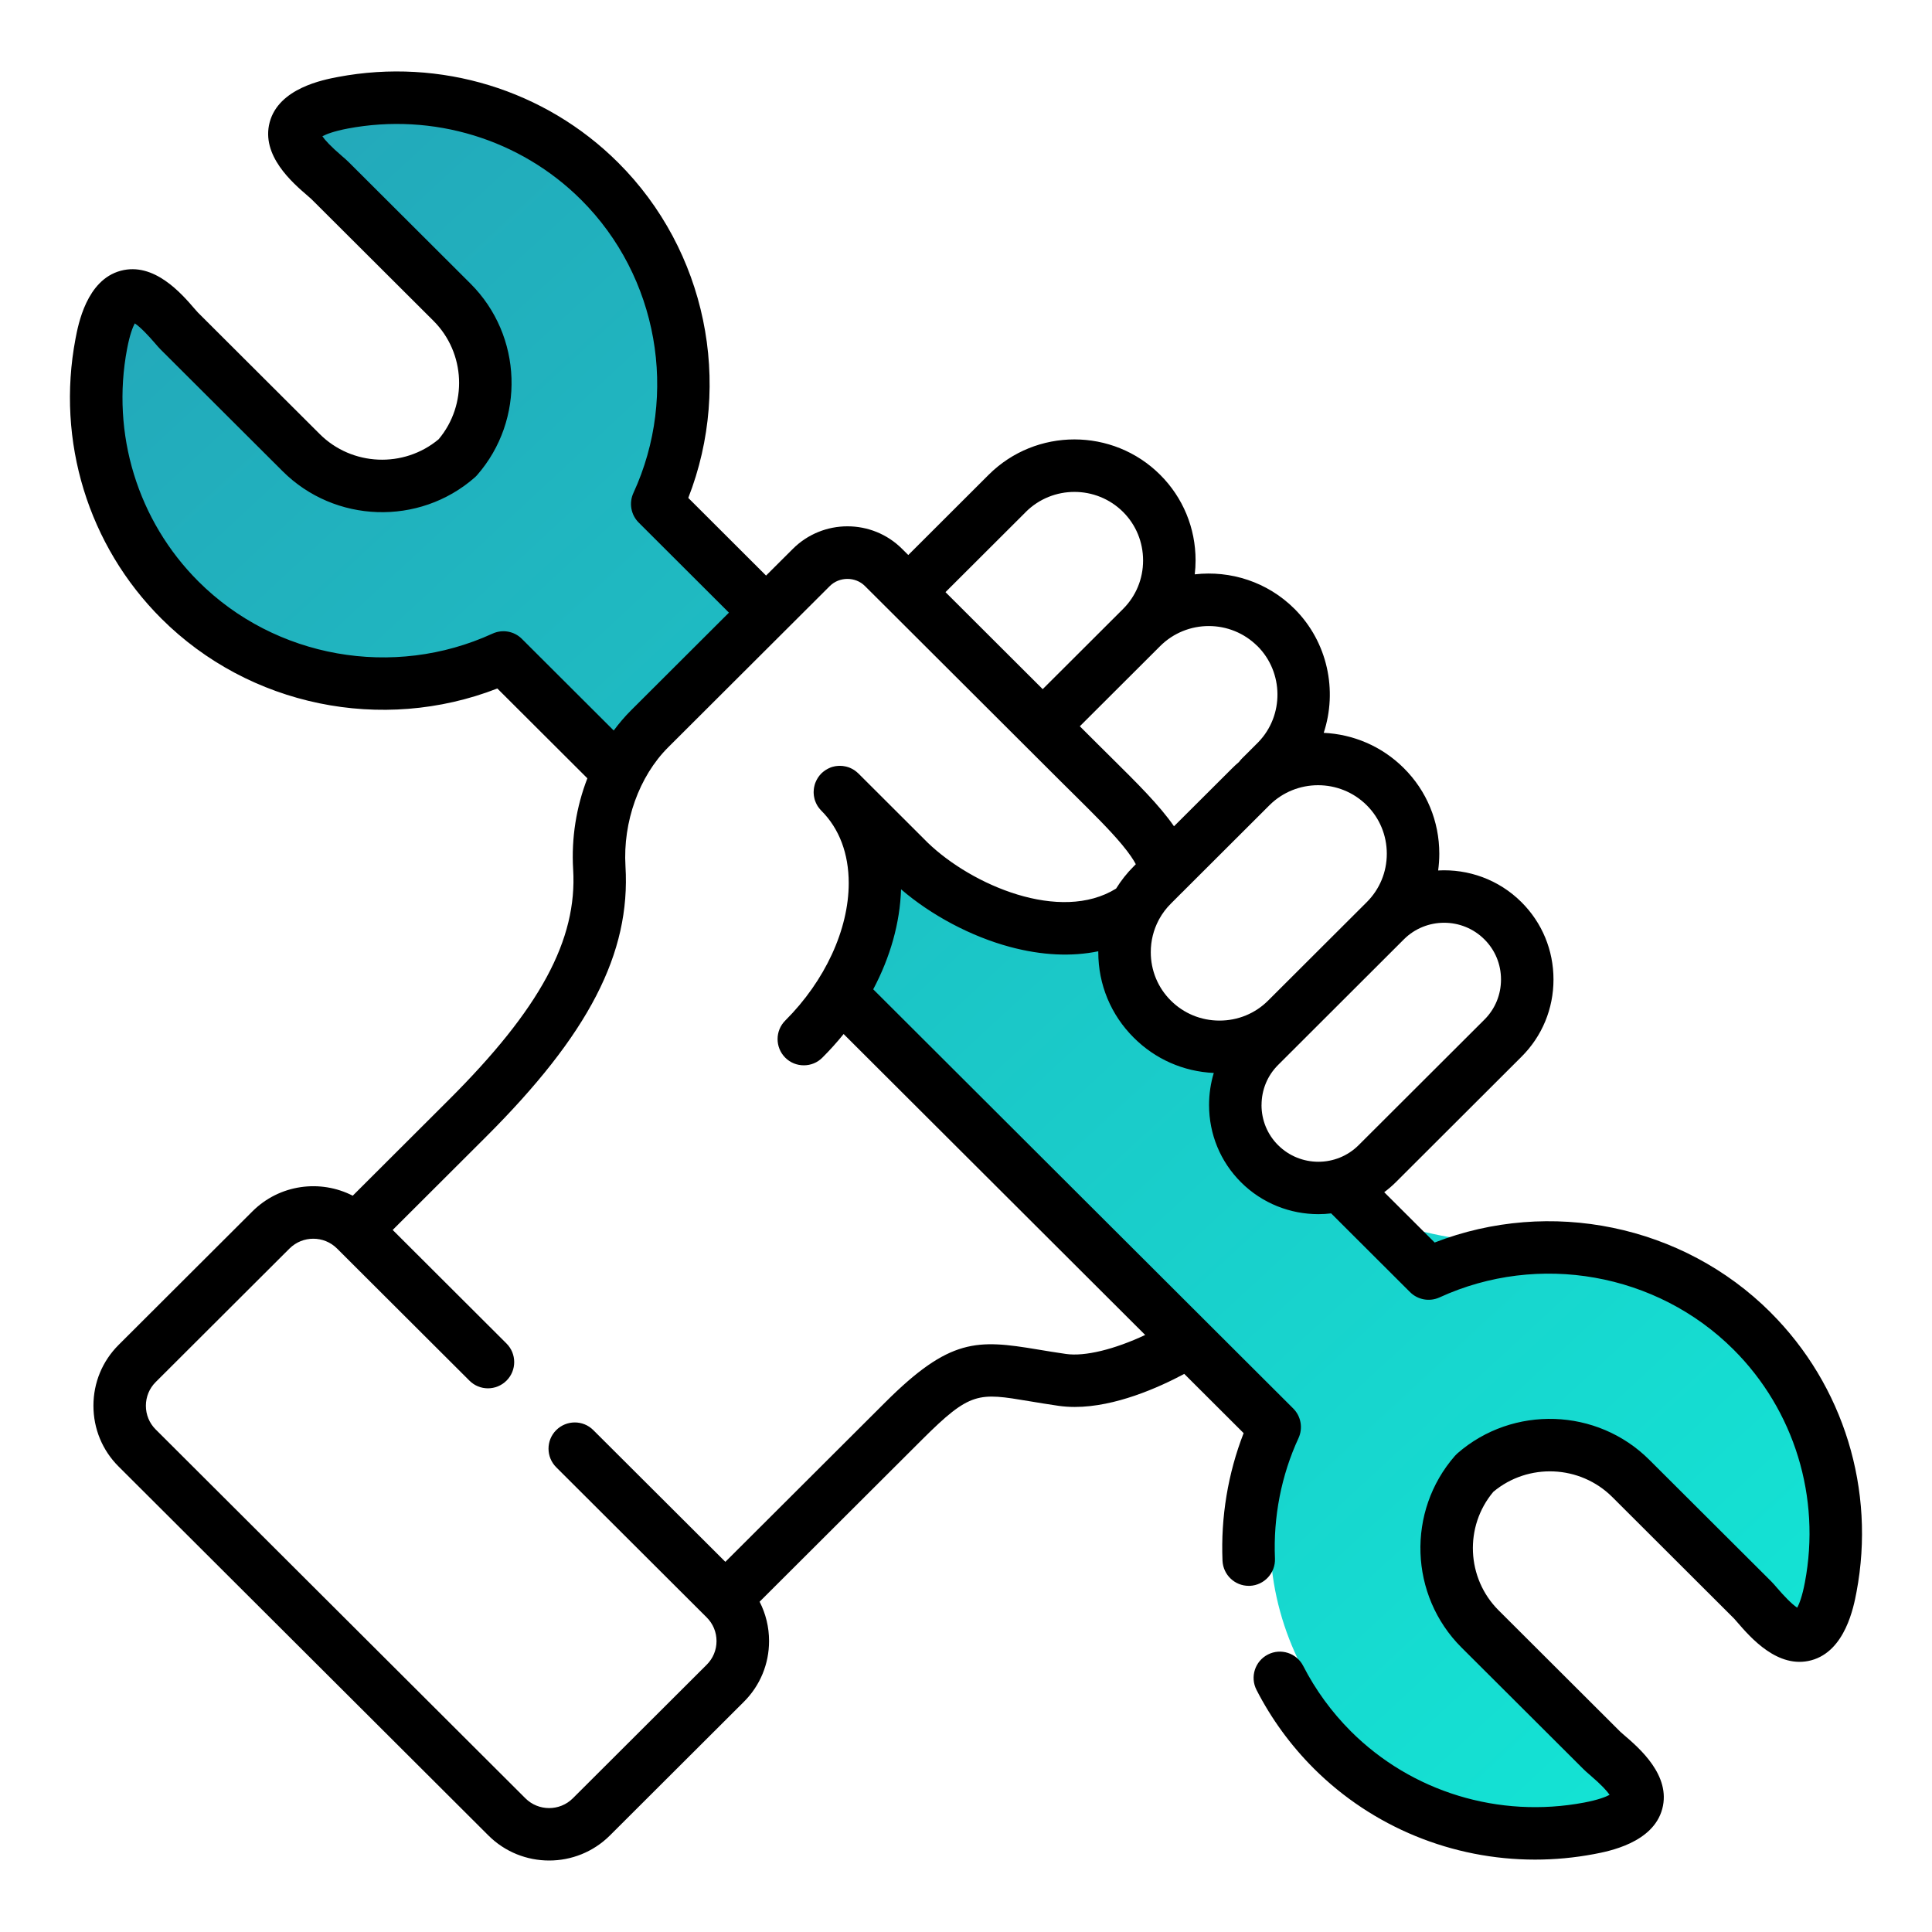 <svg width="47" height="47" viewBox="0 0 47 47" fill="none" xmlns="http://www.w3.org/2000/svg">
<g clip-path="url(#clip0_5461_765)">
<path d="M8.875 5.103C8.375 4.627 7.65 3.891 7.759 3.119C7.879 2.266 8.984 2.347 9.637 2.367C11.575 2.424 13.489 3.274 14.803 4.706C16.363 6.404 17.035 8.876 16.55 11.13C16.433 11.673 16.265 12.283 16.567 12.749C16.928 13.305 17.751 13.327 18.249 13.767C18.802 14.255 18.8 15.158 18.448 15.806C18.096 16.453 17.477 16.906 16.879 17.337C16.17 17.848 15.315 18.384 14.483 18.117C13.693 17.863 13.27 16.976 12.521 16.617C11.803 16.273 10.961 16.482 10.169 16.561C8.681 16.709 7.146 16.347 5.88 15.55C4.614 14.753 3.624 13.527 3.112 12.121C2.727 11.062 2.611 9.922 2.608 8.796C2.607 8.26 2.694 7.62 3.175 7.384C3.747 7.103 4.38 7.609 4.794 8.093C5.397 8.802 5.949 9.559 6.627 10.197C7.304 10.835 8.134 11.359 9.058 11.471C9.983 11.584 11.001 11.212 11.474 10.41C11.921 9.649 11.803 8.659 11.396 7.876C10.818 6.763 9.768 5.951 8.875 5.102L8.875 5.103ZM21.351 25.043C21.711 25.747 22.302 26.299 22.881 26.837C24.979 28.784 27.077 30.732 29.174 32.679C29.835 33.292 30.521 33.945 30.797 34.803C31.068 35.648 30.898 36.561 30.9 37.448C30.904 39.342 31.745 41.219 33.155 42.483C34.565 43.747 36.522 44.379 38.405 44.176C38.843 44.13 39.327 44.006 39.555 43.63C39.893 43.073 39.467 42.368 39.004 41.91C38.106 41.021 36.992 40.338 36.253 39.312C35.515 38.285 35.292 36.703 36.222 35.847C36.894 35.23 37.955 35.21 38.793 35.57C39.63 35.931 40.286 36.605 40.892 37.286C41.498 37.967 42.09 38.683 42.859 39.171C43.182 39.376 43.57 39.541 43.94 39.445C44.495 39.3 44.743 38.657 44.831 38.091C45.29 35.15 43.459 32.011 40.673 30.963C38.895 30.295 36.924 30.429 35.06 30.059C33.96 29.84 32.896 29.442 31.921 28.887C31.284 28.524 30.641 28.031 30.468 27.318C30.312 26.68 30.519 25.869 30.006 25.458C29.6 25.133 28.97 25.284 28.53 25.008C28.076 24.722 27.989 24.105 27.691 23.658C27.326 23.109 26.664 22.85 26.045 22.623C25.169 22.303 24.295 21.977 23.417 21.662C22.895 21.473 22.198 21.163 21.631 21.341C20.407 21.723 20.889 24.234 21.351 25.044V25.043Z" fill="url(#paint0_linear_5461_765)"/>
<path d="M43.073 31.927C40.936 29.794 37.703 29.138 34.901 30.227L33.674 29.003C33.772 28.93 33.865 28.85 33.954 28.762L37.014 25.707C37.516 25.207 37.792 24.539 37.792 23.828C37.792 23.116 37.516 22.449 37.014 21.948C36.458 21.393 35.715 21.136 34.986 21.176C35.004 21.042 35.014 20.907 35.014 20.769C35.014 19.98 34.708 19.24 34.15 18.685C33.61 18.147 32.911 17.861 32.202 17.828C32.54 16.803 32.302 15.623 31.493 14.813C30.831 14.152 29.93 13.873 29.065 13.972C29.078 13.861 29.085 13.747 29.085 13.633C29.085 12.844 28.779 12.105 28.223 11.55C27.073 10.403 25.202 10.403 24.051 11.55L22.096 13.502L21.944 13.351C21.212 12.621 20.019 12.621 19.286 13.354L18.636 14.002L16.744 12.113C17.836 9.316 17.177 6.09 15.04 3.958C13.261 2.182 10.713 1.403 8.224 1.872C7.868 1.94 6.784 2.143 6.561 2.972C6.344 3.783 7.117 4.448 7.489 4.767C7.521 4.795 7.565 4.833 7.577 4.845L10.544 7.804C11.327 8.585 11.379 9.843 10.671 10.686C9.824 11.394 8.561 11.341 7.778 10.559L4.813 7.601C4.8 7.587 4.762 7.544 4.734 7.512C4.414 7.14 3.748 6.369 2.936 6.587C2.107 6.81 1.903 7.891 1.836 8.245C1.365 10.73 2.146 13.274 3.927 15.05C6.064 17.182 9.296 17.839 12.099 16.749L14.289 18.934C14.021 19.625 13.897 20.385 13.943 21.149C14.047 22.862 13.139 24.543 10.906 26.768L8.581 29.088C7.793 28.684 6.801 28.811 6.142 29.468L2.885 32.718C2.49 33.113 2.273 33.637 2.273 34.197C2.273 34.757 2.49 35.282 2.885 35.676L11.88 44.65C12.288 45.058 12.824 45.261 13.36 45.261C13.896 45.261 14.431 45.057 14.839 44.65L18.096 41.4C18.491 41.006 18.709 40.481 18.709 39.921C18.709 39.583 18.629 39.258 18.479 38.965L22.435 35.018C23.608 33.848 23.799 33.879 25.04 34.087C25.249 34.122 25.486 34.161 25.753 34.2C25.882 34.218 26.013 34.227 26.146 34.227C27.128 34.227 28.18 33.759 28.81 33.423L30.254 34.864C29.873 35.842 29.696 36.906 29.74 37.967C29.755 38.31 30.037 38.579 30.378 38.579C30.387 38.579 30.396 38.579 30.405 38.579C30.757 38.563 31.031 38.266 31.016 37.913C30.973 36.902 31.171 35.889 31.589 34.985C31.701 34.742 31.65 34.454 31.461 34.265L21.243 24.067C21.658 23.285 21.894 22.452 21.92 21.634C22.655 22.266 23.622 22.781 24.568 23.035C25.342 23.243 26.067 23.276 26.718 23.142C26.718 23.149 26.718 23.157 26.718 23.164C26.718 23.951 27.025 24.69 27.581 25.243C28.103 25.766 28.79 26.068 29.528 26.102C29.452 26.351 29.413 26.613 29.413 26.881C29.413 27.593 29.689 28.261 30.19 28.761C30.709 29.278 31.391 29.537 32.072 29.537C32.176 29.537 32.28 29.531 32.383 29.518L34.303 31.434C34.492 31.622 34.778 31.673 35.02 31.562C37.429 30.457 40.303 30.967 42.171 32.83C43.651 34.307 44.301 36.424 43.908 38.493C43.843 38.84 43.769 39.022 43.721 39.11C43.583 39.02 43.386 38.809 43.232 38.63C43.177 38.566 43.133 38.515 43.09 38.472L40.123 35.513C38.856 34.249 36.806 34.179 35.456 35.355C35.435 35.374 35.414 35.395 35.395 35.416C34.216 36.764 34.285 38.812 35.553 40.078L38.52 43.037C38.562 43.08 38.613 43.124 38.677 43.179C38.961 43.422 39.095 43.572 39.157 43.663C39.067 43.712 38.884 43.785 38.539 43.851C36.464 44.242 34.342 43.594 32.862 42.117C32.393 41.647 32.003 41.112 31.703 40.527C31.542 40.213 31.157 40.089 30.844 40.25C30.53 40.411 30.406 40.796 30.567 41.11C30.927 41.813 31.395 42.455 31.959 43.02C33.397 44.455 35.338 45.239 37.343 45.239C37.819 45.239 38.298 45.195 38.776 45.105C39.131 45.038 40.215 44.834 40.438 44.005C40.655 43.194 39.882 42.529 39.51 42.21C39.478 42.182 39.434 42.145 39.422 42.133L36.456 39.174C35.673 38.392 35.62 37.134 36.329 36.291C37.175 35.583 38.437 35.636 39.222 36.418L42.187 39.377C42.199 39.39 42.237 39.434 42.265 39.466C42.586 39.837 43.252 40.608 44.063 40.39C44.891 40.167 45.096 39.086 45.163 38.731C45.634 36.246 44.852 33.703 43.072 31.927H43.073ZM30.59 15.717C31.23 16.356 31.24 17.404 30.613 18.053C30.583 18.084 30.416 18.25 30.304 18.362L30.287 18.379C30.287 18.379 30.285 18.381 30.285 18.381L30.22 18.445C30.22 18.445 30.219 18.446 30.219 18.447L30.201 18.465C30.179 18.488 30.16 18.512 30.142 18.536C30.086 18.584 30.031 18.633 29.978 18.687L28.56 20.101C28.207 19.59 27.659 19.048 27.038 18.433C26.929 18.325 26.818 18.216 26.707 18.105L26.269 17.668L28.223 15.718C28.875 15.067 29.937 15.067 30.589 15.718L30.59 15.717ZM24.954 12.455C25.607 11.804 26.669 11.804 27.322 12.455C27.635 12.768 27.808 13.187 27.808 13.635C27.808 14.082 27.635 14.5 27.322 14.813L26.117 16.016C26.117 16.016 26.117 16.016 26.117 16.016L25.366 16.765L23.001 14.405L24.955 12.455H24.954ZM12.697 15.543C12.509 15.354 12.223 15.303 11.98 15.415C9.57 16.519 6.697 16.01 4.829 14.147C3.349 12.67 2.699 10.553 3.092 8.484C3.158 8.137 3.231 7.955 3.279 7.867C3.417 7.957 3.614 8.168 3.768 8.347C3.823 8.411 3.867 8.462 3.91 8.505L6.876 11.464C8.143 12.728 10.193 12.798 11.543 11.621C11.565 11.602 11.585 11.582 11.604 11.561C12.784 10.213 12.714 8.165 11.446 6.9L8.48 3.941C8.437 3.898 8.386 3.854 8.322 3.799C8.039 3.556 7.904 3.406 7.843 3.315C7.933 3.266 8.115 3.193 8.461 3.127C10.535 2.736 12.658 3.384 14.139 4.862C16.005 6.724 16.516 9.59 15.409 11.993C15.297 12.236 15.348 12.523 15.537 12.712L17.733 14.904L15.353 17.279C15.2 17.431 15.06 17.597 14.93 17.771L12.697 15.543ZM22.572 20.503L22.495 20.426C21.172 19.108 20.922 18.857 20.893 18.827C20.892 18.826 20.891 18.825 20.89 18.824C20.887 18.822 20.885 18.82 20.883 18.817C20.878 18.811 20.872 18.807 20.865 18.801C20.856 18.793 20.849 18.785 20.839 18.778C20.831 18.771 20.823 18.766 20.816 18.76C20.807 18.753 20.798 18.746 20.788 18.739C20.781 18.734 20.772 18.729 20.764 18.724C20.754 18.718 20.745 18.712 20.735 18.707C20.727 18.702 20.717 18.698 20.709 18.694C20.699 18.689 20.689 18.684 20.679 18.68C20.67 18.676 20.661 18.673 20.651 18.669C20.642 18.666 20.632 18.662 20.621 18.659C20.612 18.656 20.602 18.654 20.592 18.651C20.582 18.648 20.572 18.646 20.561 18.644C20.551 18.642 20.541 18.64 20.531 18.639C20.521 18.637 20.511 18.635 20.5 18.634C20.491 18.633 20.481 18.633 20.471 18.632C20.46 18.632 20.45 18.631 20.439 18.631C20.429 18.631 20.419 18.631 20.41 18.631C20.399 18.631 20.388 18.631 20.378 18.633C20.368 18.633 20.359 18.634 20.349 18.636C20.338 18.637 20.328 18.639 20.317 18.64C20.307 18.642 20.298 18.644 20.288 18.647C20.278 18.65 20.268 18.652 20.257 18.654C20.247 18.657 20.238 18.66 20.228 18.663C20.218 18.667 20.208 18.67 20.198 18.674C20.189 18.678 20.179 18.682 20.17 18.687C20.161 18.691 20.151 18.695 20.142 18.7C20.133 18.704 20.123 18.71 20.114 18.716C20.105 18.721 20.096 18.726 20.088 18.731C20.079 18.737 20.07 18.744 20.061 18.75C20.052 18.756 20.044 18.762 20.036 18.768C20.027 18.775 20.019 18.782 20.011 18.789C20.005 18.795 19.999 18.799 19.993 18.805C19.99 18.807 19.989 18.809 19.986 18.811C19.984 18.813 19.982 18.815 19.98 18.817C19.974 18.822 19.97 18.828 19.965 18.834C19.957 18.843 19.949 18.851 19.942 18.859C19.936 18.867 19.93 18.875 19.924 18.883C19.917 18.892 19.91 18.901 19.904 18.91C19.898 18.919 19.893 18.927 19.888 18.936C19.882 18.945 19.877 18.954 19.872 18.964C19.867 18.973 19.862 18.982 19.858 18.991C19.853 19.001 19.849 19.01 19.845 19.02C19.841 19.029 19.837 19.039 19.833 19.049C19.83 19.058 19.826 19.068 19.823 19.078C19.82 19.088 19.817 19.098 19.815 19.108C19.812 19.118 19.81 19.128 19.808 19.138C19.806 19.148 19.804 19.158 19.802 19.169C19.801 19.178 19.799 19.189 19.798 19.199C19.796 19.209 19.796 19.219 19.796 19.229C19.796 19.24 19.794 19.25 19.794 19.26C19.794 19.27 19.794 19.28 19.794 19.29C19.794 19.3 19.795 19.311 19.796 19.321C19.796 19.331 19.798 19.341 19.799 19.351C19.8 19.362 19.802 19.372 19.804 19.383C19.806 19.393 19.808 19.402 19.81 19.412C19.812 19.422 19.814 19.432 19.817 19.443C19.82 19.453 19.823 19.462 19.826 19.472C19.829 19.482 19.833 19.491 19.837 19.501C19.841 19.511 19.845 19.52 19.849 19.53C19.853 19.54 19.858 19.549 19.862 19.558C19.868 19.568 19.873 19.577 19.878 19.587C19.884 19.596 19.888 19.604 19.893 19.613C19.899 19.623 19.907 19.632 19.913 19.641C19.919 19.649 19.924 19.657 19.931 19.665C19.938 19.674 19.946 19.683 19.954 19.692C19.959 19.697 19.963 19.703 19.968 19.708C19.97 19.711 19.972 19.714 19.981 19.722C20.417 20.157 20.647 20.766 20.647 21.483C20.647 22.612 20.07 23.862 19.104 24.826C18.854 25.075 18.854 25.479 19.102 25.729C19.227 25.855 19.39 25.916 19.555 25.916C19.719 25.916 19.881 25.855 20.005 25.73C20.191 25.545 20.363 25.353 20.523 25.155L27.859 32.476C27.115 32.825 26.395 33.004 25.934 32.938C25.682 32.902 25.453 32.864 25.25 32.83C23.771 32.583 23.108 32.545 21.533 34.117L17.646 37.995L14.433 34.79C14.184 34.541 13.78 34.542 13.53 34.792C13.281 35.041 13.282 35.446 13.532 35.695L17.193 39.348C17.346 39.501 17.431 39.704 17.431 39.923C17.431 40.141 17.346 40.344 17.193 40.497L13.936 43.747C13.618 44.065 13.099 44.065 12.781 43.747L3.786 34.773C3.633 34.62 3.549 34.416 3.549 34.198C3.549 33.981 3.633 33.776 3.786 33.623L7.043 30.373C7.362 30.055 7.881 30.055 8.199 30.373L11.42 33.587C11.669 33.837 12.073 33.836 12.323 33.586C12.572 33.336 12.571 32.932 12.321 32.683L9.553 29.921L11.806 27.673C14.325 25.162 15.344 23.189 15.216 21.073C15.151 19.993 15.549 18.885 16.253 18.182L20.186 14.258C20.418 14.026 20.81 14.025 21.04 14.255L21.642 14.855L24.91 18.116L25.803 19.007C25.915 19.119 26.027 19.23 26.138 19.339C26.579 19.776 26.996 20.188 27.295 20.547C27.48 20.77 27.579 20.924 27.631 21.024L27.579 21.077C27.413 21.242 27.271 21.424 27.151 21.617C25.79 22.46 23.64 21.532 22.57 20.501L22.572 20.503ZM27.995 23.164C27.995 22.886 28.062 22.62 28.188 22.382C28.192 22.373 28.198 22.365 28.202 22.356C28.277 22.22 28.371 22.095 28.484 21.983L28.753 21.713C28.772 21.697 28.789 21.68 28.805 21.662L30.881 19.59C31.207 19.265 31.636 19.102 32.065 19.102C32.494 19.102 32.923 19.265 33.249 19.59C33.563 19.903 33.737 20.322 33.737 20.769C33.737 21.216 33.563 21.634 33.248 21.948L30.85 24.341C30.536 24.655 30.116 24.828 29.667 24.828C29.218 24.828 28.798 24.655 28.482 24.34C28.168 24.027 27.995 23.609 27.995 23.163L27.995 23.164ZM30.69 26.882C30.69 26.512 30.833 26.166 31.093 25.907L34.149 22.855L34.151 22.853C34.421 22.583 34.776 22.448 35.132 22.448C35.487 22.448 35.842 22.583 36.112 22.853C36.372 23.112 36.515 23.458 36.515 23.828C36.515 24.198 36.372 24.545 36.112 24.804L33.052 27.858C32.512 28.397 31.633 28.397 31.092 27.858C30.832 27.599 30.689 27.252 30.689 26.882H30.69Z" fill="black"/>
</g>
<defs>
<linearGradient id="paint0_linear_5461_765" x1="6.126" y1="4.379" x2="42.58" y2="43.851" gradientUnits="userSpaceOnUse">
<stop stop-color="#23A9BA"/>
<stop offset="1" stop-color="#13E5D5"/>
</linearGradient>
<clipPath id="clip0_5461_765">
<rect width="45" height="45" fill="white" transform="translate(1 1)"/>
</clipPath>
</defs>
</svg>
